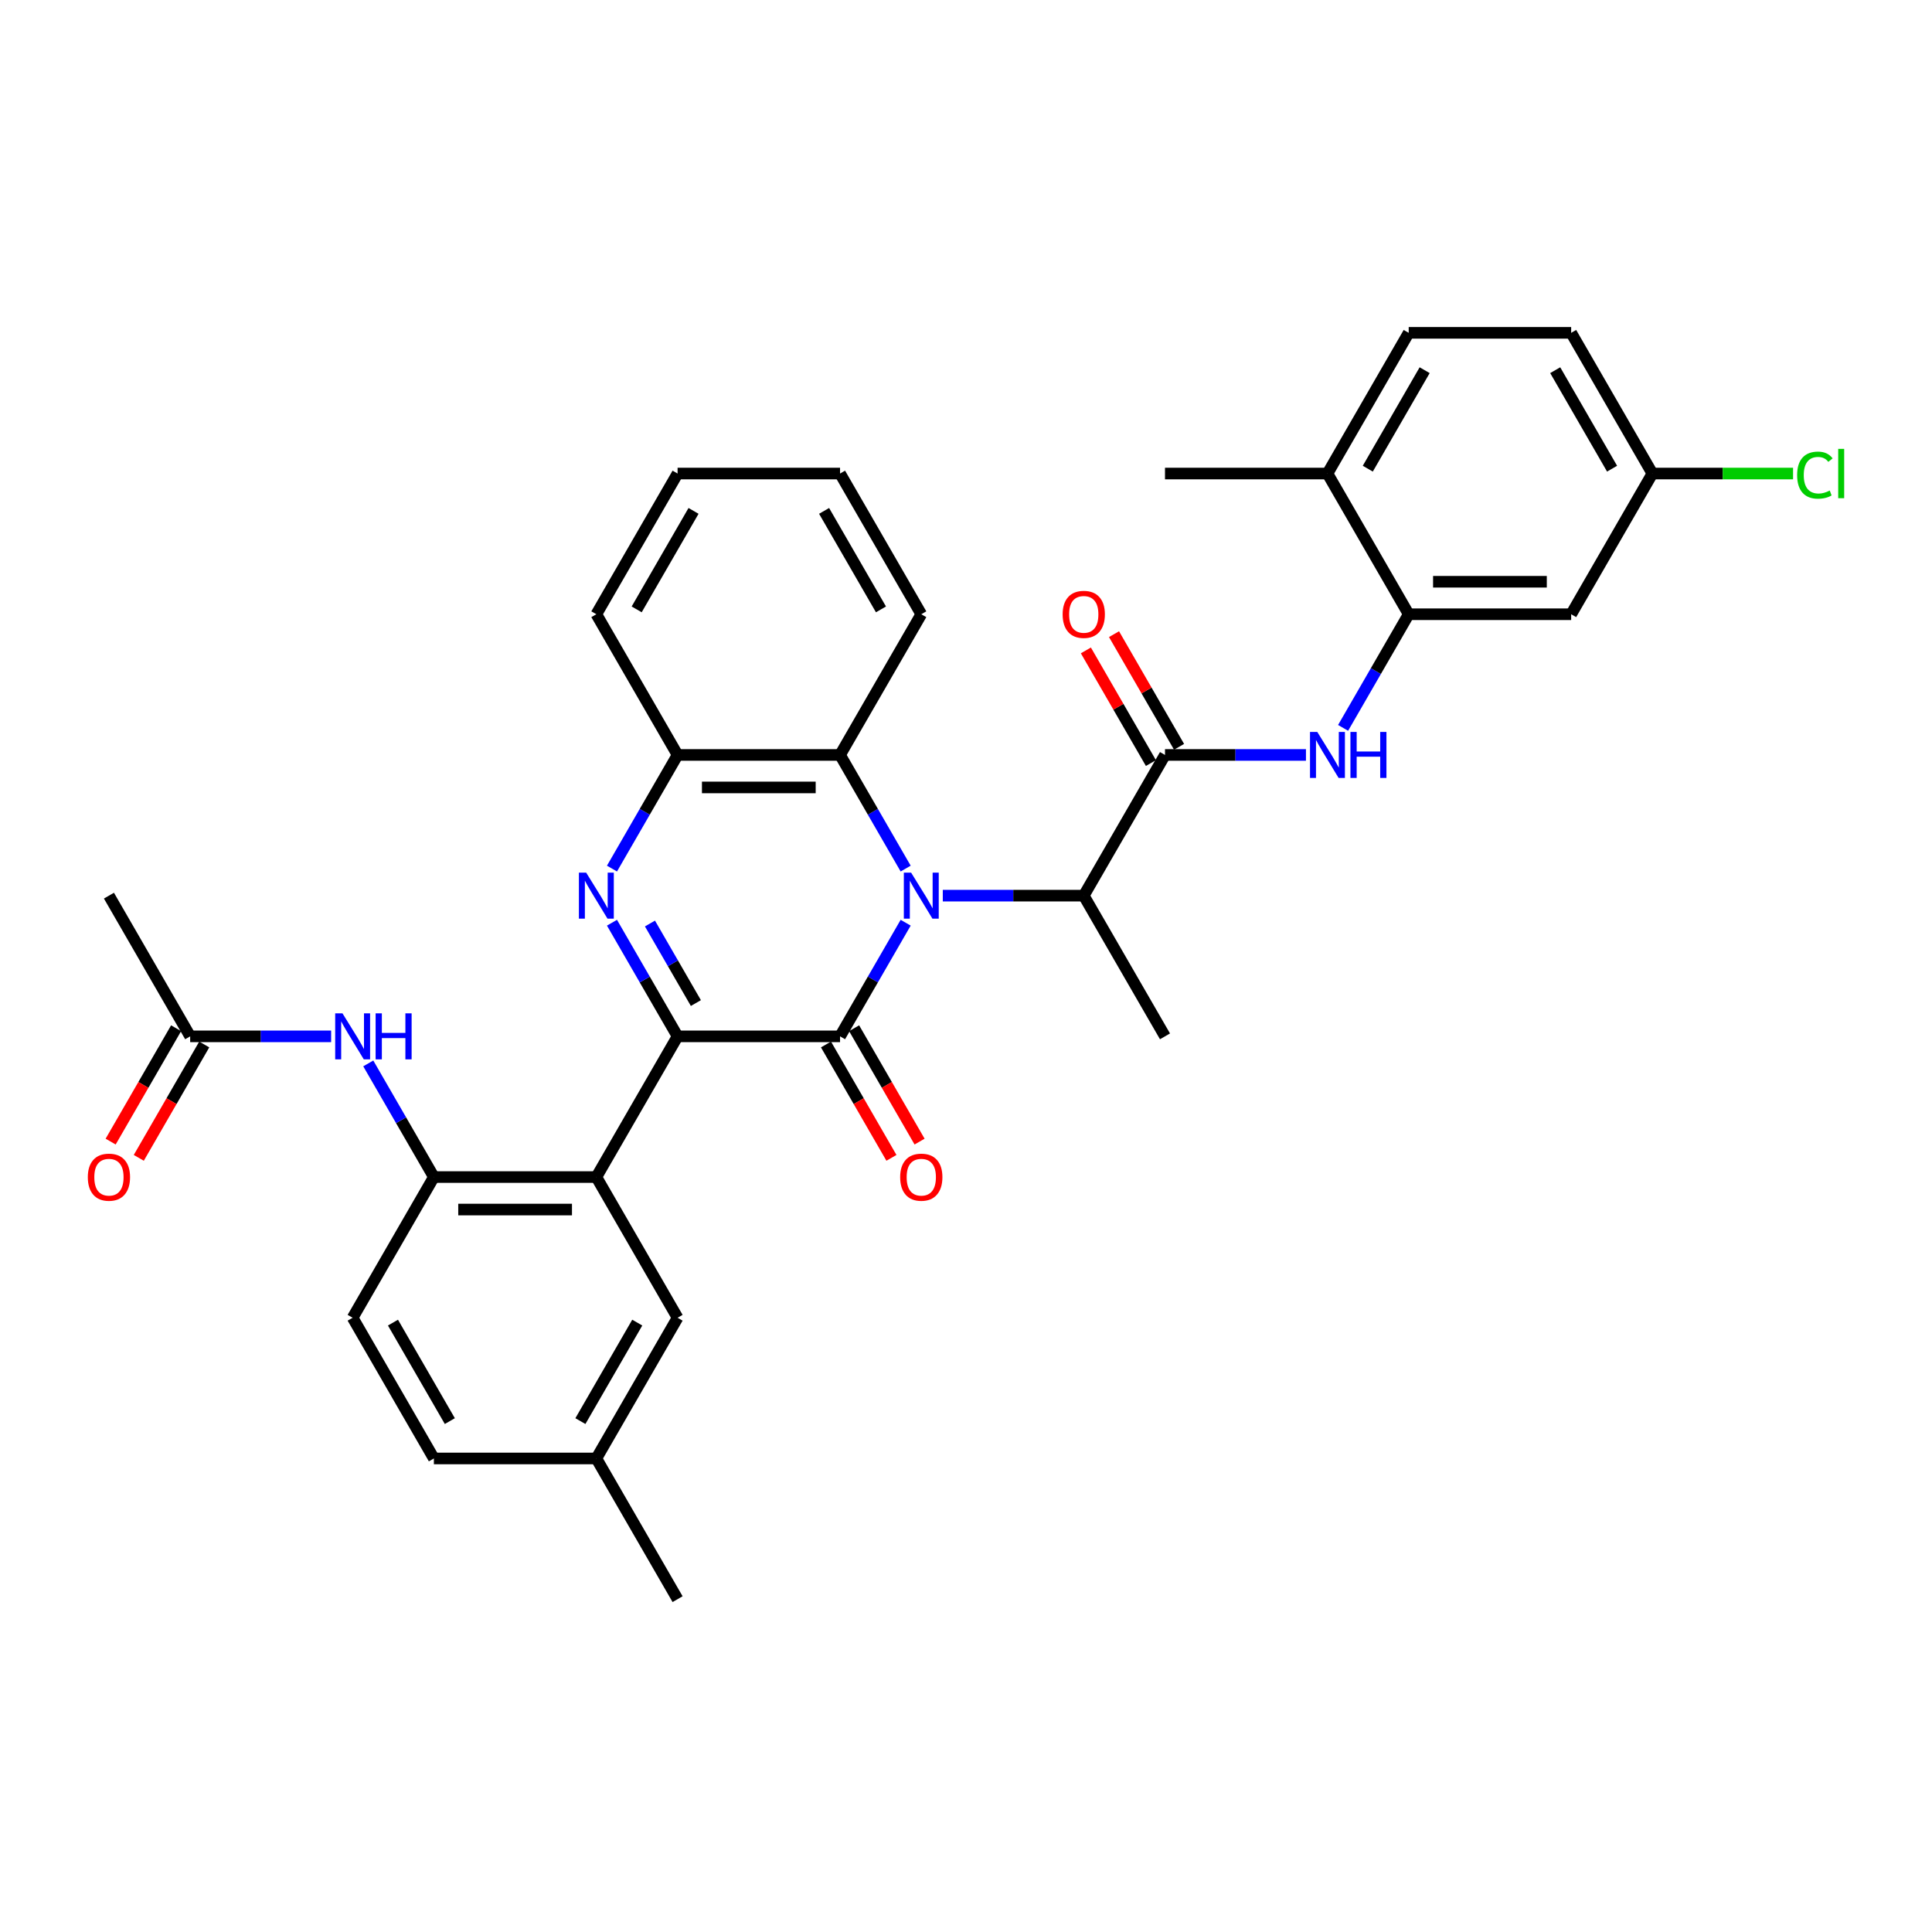 <?xml version='1.0' encoding='iso-8859-1'?>
<svg version='1.1' baseProfile='full'
              xmlns='http://www.w3.org/2000/svg'
                      xmlns:rdkit='http://www.rdkit.org/xml'
                      xmlns:xlink='http://www.w3.org/1999/xlink'
                  xml:space='preserve'
width='1000px' height='1000px' viewBox='0 0 1000 1000'>
<!-- END OF HEADER -->
<rect style='opacity:1.0;fill:#FFFFFF;stroke:none' width='1000' height='1000' x='0' y='0'> </rect>
<path class='bond-0' d='M 468.769,477.596 L 451.789,507.005' style='fill:none;fill-rule:evenodd;stroke:#0000FF;stroke-width:6px;stroke-linecap:butt;stroke-linejoin:miter;stroke-opacity:1' />
<path class='bond-0' d='M 451.789,507.005 L 434.81,536.414' style='fill:none;fill-rule:evenodd;stroke:#000000;stroke-width:6px;stroke-linecap:butt;stroke-linejoin:miter;stroke-opacity:1' />
<path class='bond-5' d='M 468.769,449.576 L 451.789,420.167' style='fill:none;fill-rule:evenodd;stroke:#0000FF;stroke-width:6px;stroke-linecap:butt;stroke-linejoin:miter;stroke-opacity:1' />
<path class='bond-5' d='M 451.789,420.167 L 434.81,390.759' style='fill:none;fill-rule:evenodd;stroke:#000000;stroke-width:6px;stroke-linecap:butt;stroke-linejoin:miter;stroke-opacity:1' />
<path class='bond-7' d='M 487.991,463.586 L 524.471,463.586' style='fill:none;fill-rule:evenodd;stroke:#0000FF;stroke-width:6px;stroke-linecap:butt;stroke-linejoin:miter;stroke-opacity:1' />
<path class='bond-7' d='M 524.471,463.586 L 560.951,463.586' style='fill:none;fill-rule:evenodd;stroke:#000000;stroke-width:6px;stroke-linecap:butt;stroke-linejoin:miter;stroke-opacity:1' />
<path class='bond-1' d='M 434.81,536.414 L 350.716,536.414' style='fill:none;fill-rule:evenodd;stroke:#000000;stroke-width:6px;stroke-linecap:butt;stroke-linejoin:miter;stroke-opacity:1' />
<path class='bond-13' d='M 427.527,540.619 L 444.468,569.96' style='fill:none;fill-rule:evenodd;stroke:#000000;stroke-width:6px;stroke-linecap:butt;stroke-linejoin:miter;stroke-opacity:1' />
<path class='bond-13' d='M 444.468,569.96 L 461.408,599.302' style='fill:none;fill-rule:evenodd;stroke:#FF0000;stroke-width:6px;stroke-linecap:butt;stroke-linejoin:miter;stroke-opacity:1' />
<path class='bond-13' d='M 442.093,532.209 L 459.033,561.551' style='fill:none;fill-rule:evenodd;stroke:#000000;stroke-width:6px;stroke-linecap:butt;stroke-linejoin:miter;stroke-opacity:1' />
<path class='bond-13' d='M 459.033,561.551 L 475.974,590.892' style='fill:none;fill-rule:evenodd;stroke:#FF0000;stroke-width:6px;stroke-linecap:butt;stroke-linejoin:miter;stroke-opacity:1' />
<path class='bond-3' d='M 350.716,536.414 L 308.669,609.241' style='fill:none;fill-rule:evenodd;stroke:#000000;stroke-width:6px;stroke-linecap:butt;stroke-linejoin:miter;stroke-opacity:1' />
<path class='bond-34' d='M 350.716,536.414 L 333.737,507.005' style='fill:none;fill-rule:evenodd;stroke:#000000;stroke-width:6px;stroke-linecap:butt;stroke-linejoin:miter;stroke-opacity:1' />
<path class='bond-34' d='M 333.737,507.005 L 316.758,477.596' style='fill:none;fill-rule:evenodd;stroke:#0000FF;stroke-width:6px;stroke-linecap:butt;stroke-linejoin:miter;stroke-opacity:1' />
<path class='bond-34' d='M 360.188,519.182 L 348.303,498.596' style='fill:none;fill-rule:evenodd;stroke:#000000;stroke-width:6px;stroke-linecap:butt;stroke-linejoin:miter;stroke-opacity:1' />
<path class='bond-34' d='M 348.303,498.596 L 336.417,478.009' style='fill:none;fill-rule:evenodd;stroke:#0000FF;stroke-width:6px;stroke-linecap:butt;stroke-linejoin:miter;stroke-opacity:1' />
<path class='bond-2' d='M 316.758,449.576 L 333.737,420.167' style='fill:none;fill-rule:evenodd;stroke:#0000FF;stroke-width:6px;stroke-linecap:butt;stroke-linejoin:miter;stroke-opacity:1' />
<path class='bond-2' d='M 333.737,420.167 L 350.716,390.759' style='fill:none;fill-rule:evenodd;stroke:#000000;stroke-width:6px;stroke-linecap:butt;stroke-linejoin:miter;stroke-opacity:1' />
<path class='bond-9' d='M 308.669,609.241 L 224.575,609.241' style='fill:none;fill-rule:evenodd;stroke:#000000;stroke-width:6px;stroke-linecap:butt;stroke-linejoin:miter;stroke-opacity:1' />
<path class='bond-9' d='M 296.055,626.06 L 237.189,626.06' style='fill:none;fill-rule:evenodd;stroke:#000000;stroke-width:6px;stroke-linecap:butt;stroke-linejoin:miter;stroke-opacity:1' />
<path class='bond-15' d='M 308.669,609.241 L 350.716,682.069' style='fill:none;fill-rule:evenodd;stroke:#000000;stroke-width:6px;stroke-linecap:butt;stroke-linejoin:miter;stroke-opacity:1' />
<path class='bond-4' d='M 602.998,390.759 L 560.951,463.586' style='fill:none;fill-rule:evenodd;stroke:#000000;stroke-width:6px;stroke-linecap:butt;stroke-linejoin:miter;stroke-opacity:1' />
<path class='bond-8' d='M 602.998,390.759 L 639.478,390.759' style='fill:none;fill-rule:evenodd;stroke:#000000;stroke-width:6px;stroke-linecap:butt;stroke-linejoin:miter;stroke-opacity:1' />
<path class='bond-8' d='M 639.478,390.759 L 675.959,390.759' style='fill:none;fill-rule:evenodd;stroke:#0000FF;stroke-width:6px;stroke-linecap:butt;stroke-linejoin:miter;stroke-opacity:1' />
<path class='bond-16' d='M 610.281,386.554 L 593.448,357.397' style='fill:none;fill-rule:evenodd;stroke:#000000;stroke-width:6px;stroke-linecap:butt;stroke-linejoin:miter;stroke-opacity:1' />
<path class='bond-16' d='M 593.448,357.397 L 576.614,328.241' style='fill:none;fill-rule:evenodd;stroke:#FF0000;stroke-width:6px;stroke-linecap:butt;stroke-linejoin:miter;stroke-opacity:1' />
<path class='bond-16' d='M 595.716,394.963 L 578.882,365.807' style='fill:none;fill-rule:evenodd;stroke:#000000;stroke-width:6px;stroke-linecap:butt;stroke-linejoin:miter;stroke-opacity:1' />
<path class='bond-16' d='M 578.882,365.807 L 562.049,336.65' style='fill:none;fill-rule:evenodd;stroke:#FF0000;stroke-width:6px;stroke-linecap:butt;stroke-linejoin:miter;stroke-opacity:1' />
<path class='bond-6' d='M 434.81,390.759 L 350.716,390.759' style='fill:none;fill-rule:evenodd;stroke:#000000;stroke-width:6px;stroke-linecap:butt;stroke-linejoin:miter;stroke-opacity:1' />
<path class='bond-6' d='M 422.196,407.577 L 363.33,407.577' style='fill:none;fill-rule:evenodd;stroke:#000000;stroke-width:6px;stroke-linecap:butt;stroke-linejoin:miter;stroke-opacity:1' />
<path class='bond-26' d='M 434.81,390.759 L 476.857,317.931' style='fill:none;fill-rule:evenodd;stroke:#000000;stroke-width:6px;stroke-linecap:butt;stroke-linejoin:miter;stroke-opacity:1' />
<path class='bond-27' d='M 350.716,390.759 L 308.669,317.931' style='fill:none;fill-rule:evenodd;stroke:#000000;stroke-width:6px;stroke-linecap:butt;stroke-linejoin:miter;stroke-opacity:1' />
<path class='bond-28' d='M 560.951,463.586 L 602.998,536.414' style='fill:none;fill-rule:evenodd;stroke:#000000;stroke-width:6px;stroke-linecap:butt;stroke-linejoin:miter;stroke-opacity:1' />
<path class='bond-10' d='M 695.181,376.748 L 712.16,347.34' style='fill:none;fill-rule:evenodd;stroke:#0000FF;stroke-width:6px;stroke-linecap:butt;stroke-linejoin:miter;stroke-opacity:1' />
<path class='bond-10' d='M 712.16,347.34 L 729.14,317.931' style='fill:none;fill-rule:evenodd;stroke:#000000;stroke-width:6px;stroke-linecap:butt;stroke-linejoin:miter;stroke-opacity:1' />
<path class='bond-11' d='M 224.575,609.241 L 207.596,579.833' style='fill:none;fill-rule:evenodd;stroke:#000000;stroke-width:6px;stroke-linecap:butt;stroke-linejoin:miter;stroke-opacity:1' />
<path class='bond-11' d='M 207.596,579.833 L 190.617,550.424' style='fill:none;fill-rule:evenodd;stroke:#0000FF;stroke-width:6px;stroke-linecap:butt;stroke-linejoin:miter;stroke-opacity:1' />
<path class='bond-18' d='M 224.575,609.241 L 182.528,682.069' style='fill:none;fill-rule:evenodd;stroke:#000000;stroke-width:6px;stroke-linecap:butt;stroke-linejoin:miter;stroke-opacity:1' />
<path class='bond-12' d='M 729.14,317.931 L 813.234,317.931' style='fill:none;fill-rule:evenodd;stroke:#000000;stroke-width:6px;stroke-linecap:butt;stroke-linejoin:miter;stroke-opacity:1' />
<path class='bond-12' d='M 741.754,301.112 L 800.62,301.112' style='fill:none;fill-rule:evenodd;stroke:#000000;stroke-width:6px;stroke-linecap:butt;stroke-linejoin:miter;stroke-opacity:1' />
<path class='bond-17' d='M 729.14,317.931 L 687.093,245.103' style='fill:none;fill-rule:evenodd;stroke:#000000;stroke-width:6px;stroke-linecap:butt;stroke-linejoin:miter;stroke-opacity:1' />
<path class='bond-14' d='M 171.394,536.414 L 134.914,536.414' style='fill:none;fill-rule:evenodd;stroke:#0000FF;stroke-width:6px;stroke-linecap:butt;stroke-linejoin:miter;stroke-opacity:1' />
<path class='bond-14' d='M 134.914,536.414 L 98.434,536.414' style='fill:none;fill-rule:evenodd;stroke:#000000;stroke-width:6px;stroke-linecap:butt;stroke-linejoin:miter;stroke-opacity:1' />
<path class='bond-21' d='M 813.234,317.931 L 855.281,245.103' style='fill:none;fill-rule:evenodd;stroke:#000000;stroke-width:6px;stroke-linecap:butt;stroke-linejoin:miter;stroke-opacity:1' />
<path class='bond-19' d='M 91.151,532.209 L 74.211,561.551' style='fill:none;fill-rule:evenodd;stroke:#000000;stroke-width:6px;stroke-linecap:butt;stroke-linejoin:miter;stroke-opacity:1' />
<path class='bond-19' d='M 74.211,561.551 L 57.27,590.892' style='fill:none;fill-rule:evenodd;stroke:#FF0000;stroke-width:6px;stroke-linecap:butt;stroke-linejoin:miter;stroke-opacity:1' />
<path class='bond-19' d='M 105.717,540.619 L 88.776,569.96' style='fill:none;fill-rule:evenodd;stroke:#000000;stroke-width:6px;stroke-linecap:butt;stroke-linejoin:miter;stroke-opacity:1' />
<path class='bond-19' d='M 88.776,569.96 L 71.836,599.302' style='fill:none;fill-rule:evenodd;stroke:#FF0000;stroke-width:6px;stroke-linecap:butt;stroke-linejoin:miter;stroke-opacity:1' />
<path class='bond-29' d='M 98.434,536.414 L 56.387,463.586' style='fill:none;fill-rule:evenodd;stroke:#000000;stroke-width:6px;stroke-linecap:butt;stroke-linejoin:miter;stroke-opacity:1' />
<path class='bond-22' d='M 350.716,682.069 L 308.669,754.897' style='fill:none;fill-rule:evenodd;stroke:#000000;stroke-width:6px;stroke-linecap:butt;stroke-linejoin:miter;stroke-opacity:1' />
<path class='bond-22' d='M 329.844,684.584 L 300.411,735.563' style='fill:none;fill-rule:evenodd;stroke:#000000;stroke-width:6px;stroke-linecap:butt;stroke-linejoin:miter;stroke-opacity:1' />
<path class='bond-20' d='M 687.093,245.103 L 729.14,172.276' style='fill:none;fill-rule:evenodd;stroke:#000000;stroke-width:6px;stroke-linecap:butt;stroke-linejoin:miter;stroke-opacity:1' />
<path class='bond-20' d='M 707.965,242.589 L 737.398,191.609' style='fill:none;fill-rule:evenodd;stroke:#000000;stroke-width:6px;stroke-linecap:butt;stroke-linejoin:miter;stroke-opacity:1' />
<path class='bond-30' d='M 687.093,245.103 L 602.998,245.103' style='fill:none;fill-rule:evenodd;stroke:#000000;stroke-width:6px;stroke-linecap:butt;stroke-linejoin:miter;stroke-opacity:1' />
<path class='bond-36' d='M 182.528,682.069 L 224.575,754.897' style='fill:none;fill-rule:evenodd;stroke:#000000;stroke-width:6px;stroke-linecap:butt;stroke-linejoin:miter;stroke-opacity:1' />
<path class='bond-36' d='M 203.401,684.584 L 232.833,735.563' style='fill:none;fill-rule:evenodd;stroke:#000000;stroke-width:6px;stroke-linecap:butt;stroke-linejoin:miter;stroke-opacity:1' />
<path class='bond-23' d='M 729.14,172.276 L 813.234,172.276' style='fill:none;fill-rule:evenodd;stroke:#000000;stroke-width:6px;stroke-linecap:butt;stroke-linejoin:miter;stroke-opacity:1' />
<path class='bond-25' d='M 855.281,245.103 L 891.685,245.103' style='fill:none;fill-rule:evenodd;stroke:#000000;stroke-width:6px;stroke-linecap:butt;stroke-linejoin:miter;stroke-opacity:1' />
<path class='bond-25' d='M 891.685,245.103 L 928.089,245.103' style='fill:none;fill-rule:evenodd;stroke:#00CC00;stroke-width:6px;stroke-linecap:butt;stroke-linejoin:miter;stroke-opacity:1' />
<path class='bond-37' d='M 855.281,245.103 L 813.234,172.276' style='fill:none;fill-rule:evenodd;stroke:#000000;stroke-width:6px;stroke-linecap:butt;stroke-linejoin:miter;stroke-opacity:1' />
<path class='bond-37' d='M 834.408,242.589 L 804.975,191.609' style='fill:none;fill-rule:evenodd;stroke:#000000;stroke-width:6px;stroke-linecap:butt;stroke-linejoin:miter;stroke-opacity:1' />
<path class='bond-24' d='M 308.669,754.897 L 224.575,754.897' style='fill:none;fill-rule:evenodd;stroke:#000000;stroke-width:6px;stroke-linecap:butt;stroke-linejoin:miter;stroke-opacity:1' />
<path class='bond-31' d='M 308.669,754.897 L 350.716,827.724' style='fill:none;fill-rule:evenodd;stroke:#000000;stroke-width:6px;stroke-linecap:butt;stroke-linejoin:miter;stroke-opacity:1' />
<path class='bond-32' d='M 476.857,317.931 L 434.81,245.103' style='fill:none;fill-rule:evenodd;stroke:#000000;stroke-width:6px;stroke-linecap:butt;stroke-linejoin:miter;stroke-opacity:1' />
<path class='bond-32' d='M 455.985,315.416 L 426.552,264.437' style='fill:none;fill-rule:evenodd;stroke:#000000;stroke-width:6px;stroke-linecap:butt;stroke-linejoin:miter;stroke-opacity:1' />
<path class='bond-35' d='M 308.669,317.931 L 350.716,245.103' style='fill:none;fill-rule:evenodd;stroke:#000000;stroke-width:6px;stroke-linecap:butt;stroke-linejoin:miter;stroke-opacity:1' />
<path class='bond-35' d='M 329.542,315.416 L 358.975,264.437' style='fill:none;fill-rule:evenodd;stroke:#000000;stroke-width:6px;stroke-linecap:butt;stroke-linejoin:miter;stroke-opacity:1' />
<path class='bond-33' d='M 434.81,245.103 L 350.716,245.103' style='fill:none;fill-rule:evenodd;stroke:#000000;stroke-width:6px;stroke-linecap:butt;stroke-linejoin:miter;stroke-opacity:1' />
<path  class='atom-0' d='M 471.593 451.678
L 479.397 464.293
Q 480.171 465.537, 481.415 467.791
Q 482.66 470.045, 482.727 470.179
L 482.727 451.678
L 485.889 451.678
L 485.889 475.494
L 482.626 475.494
L 474.25 461.702
Q 473.275 460.088, 472.232 458.238
Q 471.223 456.388, 470.92 455.816
L 470.92 475.494
L 467.826 475.494
L 467.826 451.678
L 471.593 451.678
' fill='#0000FF'/>
<path  class='atom-3' d='M 303.405 451.678
L 311.209 464.293
Q 311.982 465.537, 313.227 467.791
Q 314.472 470.045, 314.539 470.179
L 314.539 451.678
L 317.701 451.678
L 317.701 475.494
L 314.438 475.494
L 306.062 461.702
Q 305.087 460.088, 304.044 458.238
Q 303.035 456.388, 302.732 455.816
L 302.732 475.494
L 299.637 475.494
L 299.637 451.678
L 303.405 451.678
' fill='#0000FF'/>
<path  class='atom-9' d='M 681.828 378.851
L 689.632 391.465
Q 690.406 392.71, 691.65 394.963
Q 692.895 397.217, 692.962 397.352
L 692.962 378.851
L 696.124 378.851
L 696.124 402.666
L 692.861 402.666
L 684.486 388.875
Q 683.51 387.26, 682.467 385.41
Q 681.458 383.56, 681.156 382.988
L 681.156 402.666
L 678.061 402.666
L 678.061 378.851
L 681.828 378.851
' fill='#0000FF'/>
<path  class='atom-9' d='M 698.983 378.851
L 702.213 378.851
L 702.213 388.976
L 714.39 388.976
L 714.39 378.851
L 717.619 378.851
L 717.619 402.666
L 714.39 402.666
L 714.39 391.667
L 702.213 391.667
L 702.213 402.666
L 698.983 402.666
L 698.983 378.851
' fill='#0000FF'/>
<path  class='atom-12' d='M 177.264 524.506
L 185.068 537.12
Q 185.841 538.365, 187.086 540.619
Q 188.33 542.872, 188.398 543.007
L 188.398 524.506
L 191.56 524.506
L 191.56 548.322
L 188.297 548.322
L 179.921 534.53
Q 178.946 532.916, 177.903 531.065
Q 176.894 529.215, 176.591 528.644
L 176.591 548.322
L 173.496 548.322
L 173.496 524.506
L 177.264 524.506
' fill='#0000FF'/>
<path  class='atom-12' d='M 194.419 524.506
L 197.648 524.506
L 197.648 534.631
L 209.825 534.631
L 209.825 524.506
L 213.054 524.506
L 213.054 548.322
L 209.825 548.322
L 209.825 537.322
L 197.648 537.322
L 197.648 548.322
L 194.419 548.322
L 194.419 524.506
' fill='#0000FF'/>
<path  class='atom-14' d='M 465.925 609.309
Q 465.925 603.59, 468.751 600.395
Q 471.576 597.199, 476.857 597.199
Q 482.138 597.199, 484.964 600.395
Q 487.79 603.59, 487.79 609.309
Q 487.79 615.094, 484.93 618.391
Q 482.071 621.654, 476.857 621.654
Q 471.61 621.654, 468.751 618.391
Q 465.925 615.128, 465.925 609.309
M 476.857 618.963
Q 480.49 618.963, 482.441 616.541
Q 484.426 614.085, 484.426 609.309
Q 484.426 604.633, 482.441 602.278
Q 480.49 599.89, 476.857 599.89
Q 473.224 599.89, 471.24 602.245
Q 469.289 604.599, 469.289 609.309
Q 469.289 614.119, 471.24 616.541
Q 473.224 618.963, 476.857 618.963
' fill='#FF0000'/>
<path  class='atom-17' d='M 550.019 317.998
Q 550.019 312.28, 552.845 309.084
Q 555.67 305.889, 560.951 305.889
Q 566.233 305.889, 569.058 309.084
Q 571.884 312.28, 571.884 317.998
Q 571.884 323.784, 569.024 327.08
Q 566.165 330.343, 560.951 330.343
Q 555.704 330.343, 552.845 327.08
Q 550.019 323.818, 550.019 317.998
M 560.951 327.652
Q 564.584 327.652, 566.535 325.23
Q 568.52 322.775, 568.52 317.998
Q 568.52 313.323, 566.535 310.968
Q 564.584 308.58, 560.951 308.58
Q 557.319 308.58, 555.334 310.934
Q 553.383 313.289, 553.383 317.998
Q 553.383 322.808, 555.334 325.23
Q 557.319 327.652, 560.951 327.652
' fill='#FF0000'/>
<path  class='atom-20' d='M 45.455 609.309
Q 45.455 603.59, 48.28 600.395
Q 51.106 597.199, 56.387 597.199
Q 61.668 597.199, 64.493 600.395
Q 67.319 603.59, 67.319 609.309
Q 67.319 615.094, 64.46 618.391
Q 61.601 621.654, 56.387 621.654
Q 51.139 621.654, 48.28 618.391
Q 45.455 615.128, 45.455 609.309
M 56.387 618.963
Q 60.02 618.963, 61.971 616.541
Q 63.955 614.085, 63.955 609.309
Q 63.955 604.633, 61.971 602.278
Q 60.02 599.89, 56.387 599.89
Q 52.754 599.89, 50.769 602.245
Q 48.818 604.599, 48.818 609.309
Q 48.818 614.119, 50.769 616.541
Q 52.754 618.963, 56.387 618.963
' fill='#FF0000'/>
<path  class='atom-26' d='M 930.192 245.927
Q 930.192 240.007, 932.95 236.913
Q 935.742 233.784, 941.023 233.784
Q 945.934 233.784, 948.558 237.249
L 946.338 239.065
Q 944.421 236.543, 941.023 236.543
Q 937.424 236.543, 935.507 238.964
Q 933.623 241.353, 933.623 245.927
Q 933.623 250.637, 935.574 253.059
Q 937.558 255.481, 941.393 255.481
Q 944.017 255.481, 947.078 253.9
L 948.02 256.422
Q 946.775 257.23, 944.891 257.701
Q 943.008 258.172, 940.922 258.172
Q 935.742 258.172, 932.95 255.01
Q 930.192 251.848, 930.192 245.927
' fill='#00CC00'/>
<path  class='atom-26' d='M 951.451 232.338
L 954.545 232.338
L 954.545 257.869
L 951.451 257.869
L 951.451 232.338
' fill='#00CC00'/>
</svg>
